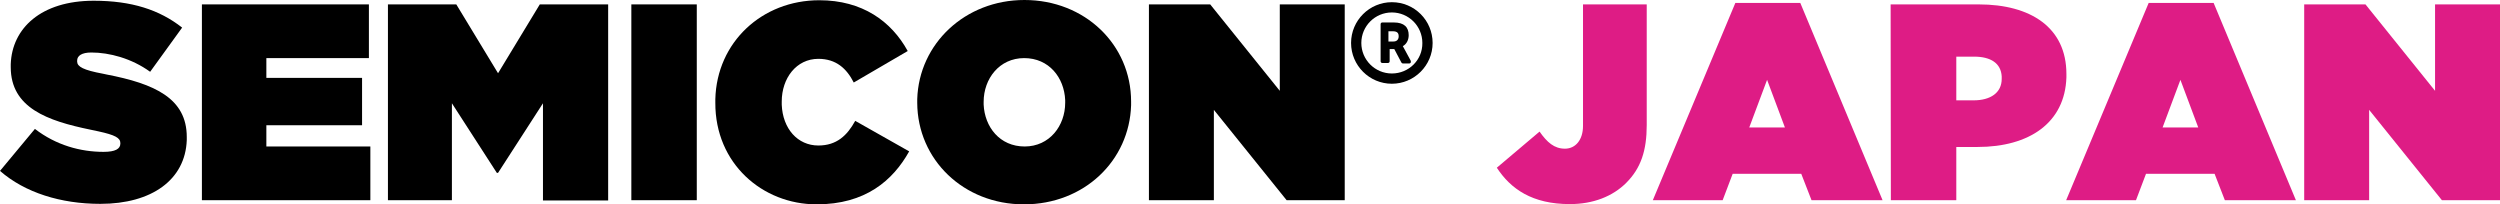 <?xml version="1.0" encoding="UTF-8"?>
<svg id="Layer_1" data-name="Layer 1" xmlns="http://www.w3.org/2000/svg" viewBox="0 0 1024 83.7">
  <defs>
    <style>
      .cls-1 {
        fill: #de1c85;
      }
    </style>
  </defs>
  <path d="M41.1,83.5c21.1,0,34.8-9.9,35.4-26.1v-1.3c0-15.8-13.1-21.8-32.9-25.6l-1.4-.3c-8.1-1.5-10.5-2.9-10.6-4.9v-.5c0-1.9,1.8-3.3,5.8-3.3,7.4,0,16.5,2.4,24.1,7.9l13.1-18.1C65.3,4,53.9.3,38.4.3,16.8.3,4.9,11.6,4.4,26.3v1.2c0,16.7,15.1,22,32.6,25.6l3.3.7c6.9,1.5,9,2.7,9,4.8v.2c0,2.2-2.1,3.4-6.9,3.4-9.4,0-19.4-2.7-28.1-9.4L0,70c10.2,8.9,24.9,13.5,41.1,13.5Z"/>
  <polygon points="82.7 82 151.7 82 151.7 60 109.1 60 109.1 51.3 148.3 51.3 148.3 31.9 109.1 31.9 109.1 23.8 151.1 23.8 151.1 1.8 82.7 1.8 82.7 82"/>
  <polygon points="158.9 82 185.1 82 185.1 42.3 203.5 70.8 204 70.8 222.4 42.3 222.4 82.1 249.1 82.1 249.1 1.8 221.1 1.8 204 30 186.9 1.8 158.9 1.8 158.9 82"/>
  <rect x="258.6" y="1.8" width="26.8" height="80.2"/>
  <path d="M334.5,83.7c19.9,0,31.2-9.7,37.9-21.7l-22.1-12.5c-3.3,6-7.6,10.1-15.1,10.1-8.5,0-14.6-6.9-15-16.7v-1.3c0-9.6,6-17.5,15-17.5,7.3,0,11.6,4,14.5,9.7l22.1-12.9C365.1,8.7,353.2.1,335.6.1c-23.5,0-42,17.2-42.6,40.5v1.5c-.1,24.9,19.3,41.6,41.5,41.6h0Z"/>
  <path d="M419.6,0c-24.3,0-43.2,17.9-43.9,40.6v1.5c.1,23.3,19,41.6,43.7,41.6s43.2-17.9,43.9-40.6v-1.5c0-23.3-18.9-41.6-43.7-41.6ZM436.3,42.1c0,9.4-6.4,17.9-16.6,17.9s-16.4-8-16.8-17.2v-1.1c0-9.4,6.4-17.9,16.6-17.9s16.4,8,16.8,17.2v1.1Z"/>
  <polygon points="470.6 82 497.2 82 497.2 45 527 82 550.8 82 550.8 1.8 524.2 1.8 524.2 37.2 495.7 1.8 470.6 1.8 470.6 82"/>
  <path class="cls-1" d="M643,83.6c9.6,0,17.6-3.2,23.1-8.7,6-6,8.4-13.2,8.4-23.7V1.8h-26.1v49.8c0,5.6-3,9.3-7.4,9.3s-7.3-2.6-10.4-7l-17.5,14.8c5.7,8.7,14.5,14.9,29.9,14.9Z"/>
  <path class="cls-1" d="M737.4,1.2h-26.6l-33.8,80.8h28.6l4.1-10.8h28.1l4.2,10.8h29.1L737.4,1.2ZM716.5,52.2l7.3-19.5,7.3,19.5h-14.6Z"/>
  <path class="cls-1" d="M810.5,1.8h-36.1l.1,80.2h26.8v-21.8h8.7c21.2,0,35.8-9.9,36.4-28.5v-1.4c0-19-14.6-28.5-35.9-28.5ZM819.9,32.3c0,5.7-4.6,8.8-11.5,8.8h-7.1v-17.9h7.3c6.8,0,11,2.7,11.3,8.1v1Z"/>
  <path class="cls-1" d="M906.7,1.2h-26.6l-33.8,80.8h28.6l4.1-10.8h28.1l4.2,10.8h29.1L906.7,1.2ZM885.8,52.2l7.3-19.5,7.3,19.5h-14.6Z"/>
  <polygon class="cls-1" points="943.8 82 943.8 1.8 968.9 1.8 997.4 37.2 997.4 1.8 1024 1.8 1024 82 1000.2 82 970.4 45 970.4 82 943.8 82 943.8 82"/>
  <path d="M570.1.9c-9.2,0-16.7,7.5-16.7,16.7s7.5,16.7,16.7,16.7,16.7-7.5,16.7-16.7-7.4-16.7-16.7-16.7ZM570.1,30.1c-6.9,0-12.5-5.6-12.5-12.5s5.6-12.5,12.5-12.5,12.5,5.6,12.5,12.5c.1,6.9-5.5,12.5-12.5,12.5Z"/>
  <path d="M577.8,24.8c-3.2-5.9-3-5.6-3.2-5.9,1.5-.8,2.4-2.5,2.4-4.5,0-3.2-1.8-5.2-6.1-5.2h-4.7c-.4,0-.7.3-.7.7v15.2c0,.4.3.7.7.7h2.3c.4,0,.7-.3.7-.7v-5h1.9l2.9,5.5c.1.2.4.4.6.4h2.6c.4,0,.7-.3.7-.7,0-.2-.1-.4-.1-.5ZM570.8,17h-2.1v-4.2h1.7c2,0,2.5.8,2.5,2.1s-.8,2.1-2.1,2.1Z"/>
</svg>